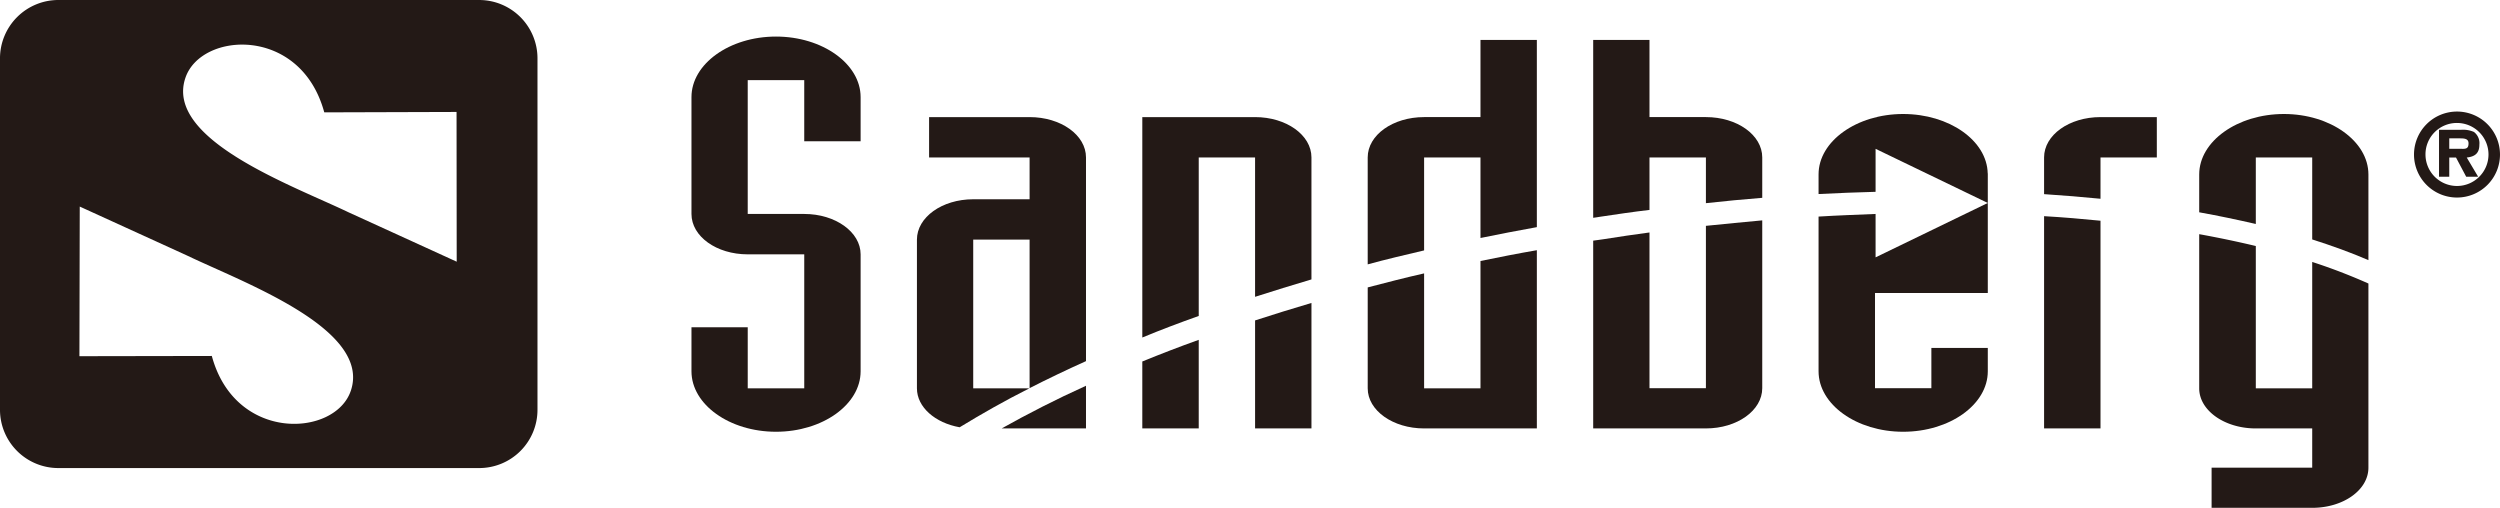 <svg id="图层_1" data-name="图层 1" xmlns="http://www.w3.org/2000/svg" viewBox="0 0 340.758 69.217"><title>Sandberg Logo</title><path d="M244.355,436.22V420.28c0-3.038-3.428-5.506-7.684-5.506h-7.704V396.536h7.704v8.328h7.684v-6.016c0-4.527-5.195-8.253-11.534-8.253-6.334,0-11.521,3.727-11.521,8.253v15.925c0,3.066,3.416,5.506,7.668,5.506h7.704v18.265h-7.704v-8.328h-7.668v6.003c0,4.531,5.188,8.241,11.521,8.241,6.338,0,11.534-3.71,11.534-8.241" transform="translate(-127.05 -385.611)" style="fill:#231916"/><path d="M275.074,444.007v-5.817c-4.093,1.853-7.939,3.827-11.494,5.817h11.494" transform="translate(-127.05 -385.611)" style="fill:#231916"/><path d="M259.703,438.545V418.269h7.684v20.245q3.702-1.888,7.688-3.68V407.07c0-3.054-3.423-5.498-7.688-5.498h-13.699v5.498h13.699v5.701h-7.684c-4.252,0-7.672,2.456-7.672,5.498v20.276c0,2.556,2.472,4.709,5.824,5.304,2.966-1.808,6.112-3.604,9.496-5.304h-7.648" transform="translate(-127.05 -385.611)" style="fill:#231916"/><path d="M298.122,444.007h7.684V426.904q-3.913,1.157-7.684,2.381v14.722" transform="translate(-127.05 -385.611)" style="fill:#231916"/><path d="M290.441,407.07h7.68v18.998c2.513-.811,5.076-1.592,7.684-2.372V407.07c0-3.054-3.424-5.498-7.684-5.498h-15.371v30.043c2.496-1.036,5.056-2.004,7.691-2.938v-21.606" transform="translate(-127.05 -385.611)" style="fill:#231916"/><path d="M282.75,444.007h7.691V431.932c-2.635.941-5.195,1.932-7.691,2.951v9.124" transform="translate(-127.05 -385.611)" style="fill:#231916"/><path d="M328.845,438.545h-7.684V422.875c-2.596.586-5.158,1.251-7.688,1.911v13.759c0,3.015,3.432,5.462,7.688,5.462h15.367V419.714c-2.591.446-5.132.948-7.683,1.47v17.361" transform="translate(-127.05 -385.611)" style="fill:#231916"/><path d="M321.16,407.07h7.684v10.98c2.551-.521,5.092-1.011,7.683-1.48V391.058h-7.683v10.514h-7.684c-4.256,0-7.688,2.444-7.688,5.498v14.576c2.529-.693,5.092-1.291,7.688-1.903V407.07" transform="translate(-127.05 -385.611)" style="fill:#231916"/><path d="M351.88,414.224v-7.154h7.691v6.234c2.588-.283,5.155-.533,7.679-.729v-5.506c0-3.054-3.418-5.498-7.679-5.498h-7.691V391.058H344.207v24.241c.308-.047.618-.08.94-.143,2.254-.335,4.511-.676,6.732-.931" transform="translate(-127.05 -385.611)" style="fill:#231916"/><path d="M359.571,438.521h-7.691V417.297c-2.078.283-4.168.578-6.267.92-.475.051-.947.151-1.406.195v25.594h15.364c4.261,0,7.679-2.447,7.679-5.486V415.649c-2.523.236-5.091.478-7.679.745v22.127" transform="translate(-127.05 -385.611)" style="fill:#231916"/><path d="M413.356,407.07h7.676v-5.498h-7.676c-4.275,0-7.691,2.444-7.691,5.498v5.004c2.62.168,5.188.383,7.691.629v-5.633" transform="translate(-127.05 -385.611)" style="fill:#231916"/><path d="M405.665,444.007h7.691V415.697c-2.503-.251-5.071-.47-7.691-.621v28.931" transform="translate(-127.05 -385.611)" style="fill:#231916"/><path d="M442.212,438.545h-7.688V419.145q-3.69-.885-7.715-1.616v21.016c0,3.015,3.459,5.462,7.715,5.462h7.688v5.352H428.498v5.47h13.714c4.241,0,7.661-2.433,7.661-5.47V424.256a77.569,77.569,0,0,0-7.661-2.941v17.23" transform="translate(-127.05 -385.611)" style="fill:#231916"/><path d="M434.524,407.07h7.688v11.176c2.717.868,5.296,1.798,7.661,2.822V409.391c0-4.527-5.196-8.242-11.515-8.242-6.338,0-11.549,3.715-11.549,8.242v5.156c2.659.477,5.234,1.023,7.715,1.593v-9.07" transform="translate(-127.05 -385.611)" style="fill:#231916"/><path d="M397.993,409.375h0v-.135l-.012.015c-.088-4.486-5.251-8.106-11.528-8.106-6.331,0-11.527,3.715-11.527,8.226v2.684q3.936-.203,7.772-.303V405.896l15.295,7.38-15.295,7.413v-5.916c-2.556.107-5.148.195-7.772.358v21.088c0,4.531,5.196,8.241,11.527,8.241,6.349,0,11.54-3.71,11.54-8.241v-3.181h-7.691v5.481h-7.683V425.551h15.374v-9.049h0V409.375" transform="translate(-127.05 -385.611)" style="fill:#231916"/><path d="M192.361,385.611H135.024a7.961,7.961,0,0,0-7.975,7.966V441.46a7.951,7.951,0,0,0,7.975,7.949h57.337a7.941,7.941,0,0,0,7.95-7.949V393.578a7.951,7.951,0,0,0-7.95-7.966Zm-17.505,53.293c-2.15,6.266-15.742,7.043-18.935-4.774l-18.046.032.044-20.396,14.683,6.7c7.631,3.667,25.149,10.005,22.255,18.438Zm-.255-24.334c-7.625-3.667-25.166-9.94-22.275-18.361,2.138-6.295,15.718-7.111,18.922,4.717l18.031-.056.02,20.411-14.698-6.712" transform="translate(-127.05 -385.611)" style="fill:#231916"/><path d="M456.087,406.68a5.86,5.86,0,1,1,5.864,5.856,5.858,5.858,0,0,1-5.864-5.856Zm1.565,0a4.294,4.294,0,1,0,4.3-4.308,4.274,4.274,0,0,0-4.3,4.308Zm3.241,3.022h-1.397v-6.402h3.042a3.68,3.68,0,0,1,1.715.295,1.92,1.92,0,0,1,.745,1.724c0,1.178-.602,1.645-1.724,1.763l1.557,2.62h-1.629l-1.39-2.62h-.919v2.62Zm1.692-3.806c.688.031.934-.116.934-.753,0-.673-.644-.673-1.254-.673h-1.373v1.426H462.585" transform="translate(-127.05 -385.611)" style="fill:#231916"/></svg>